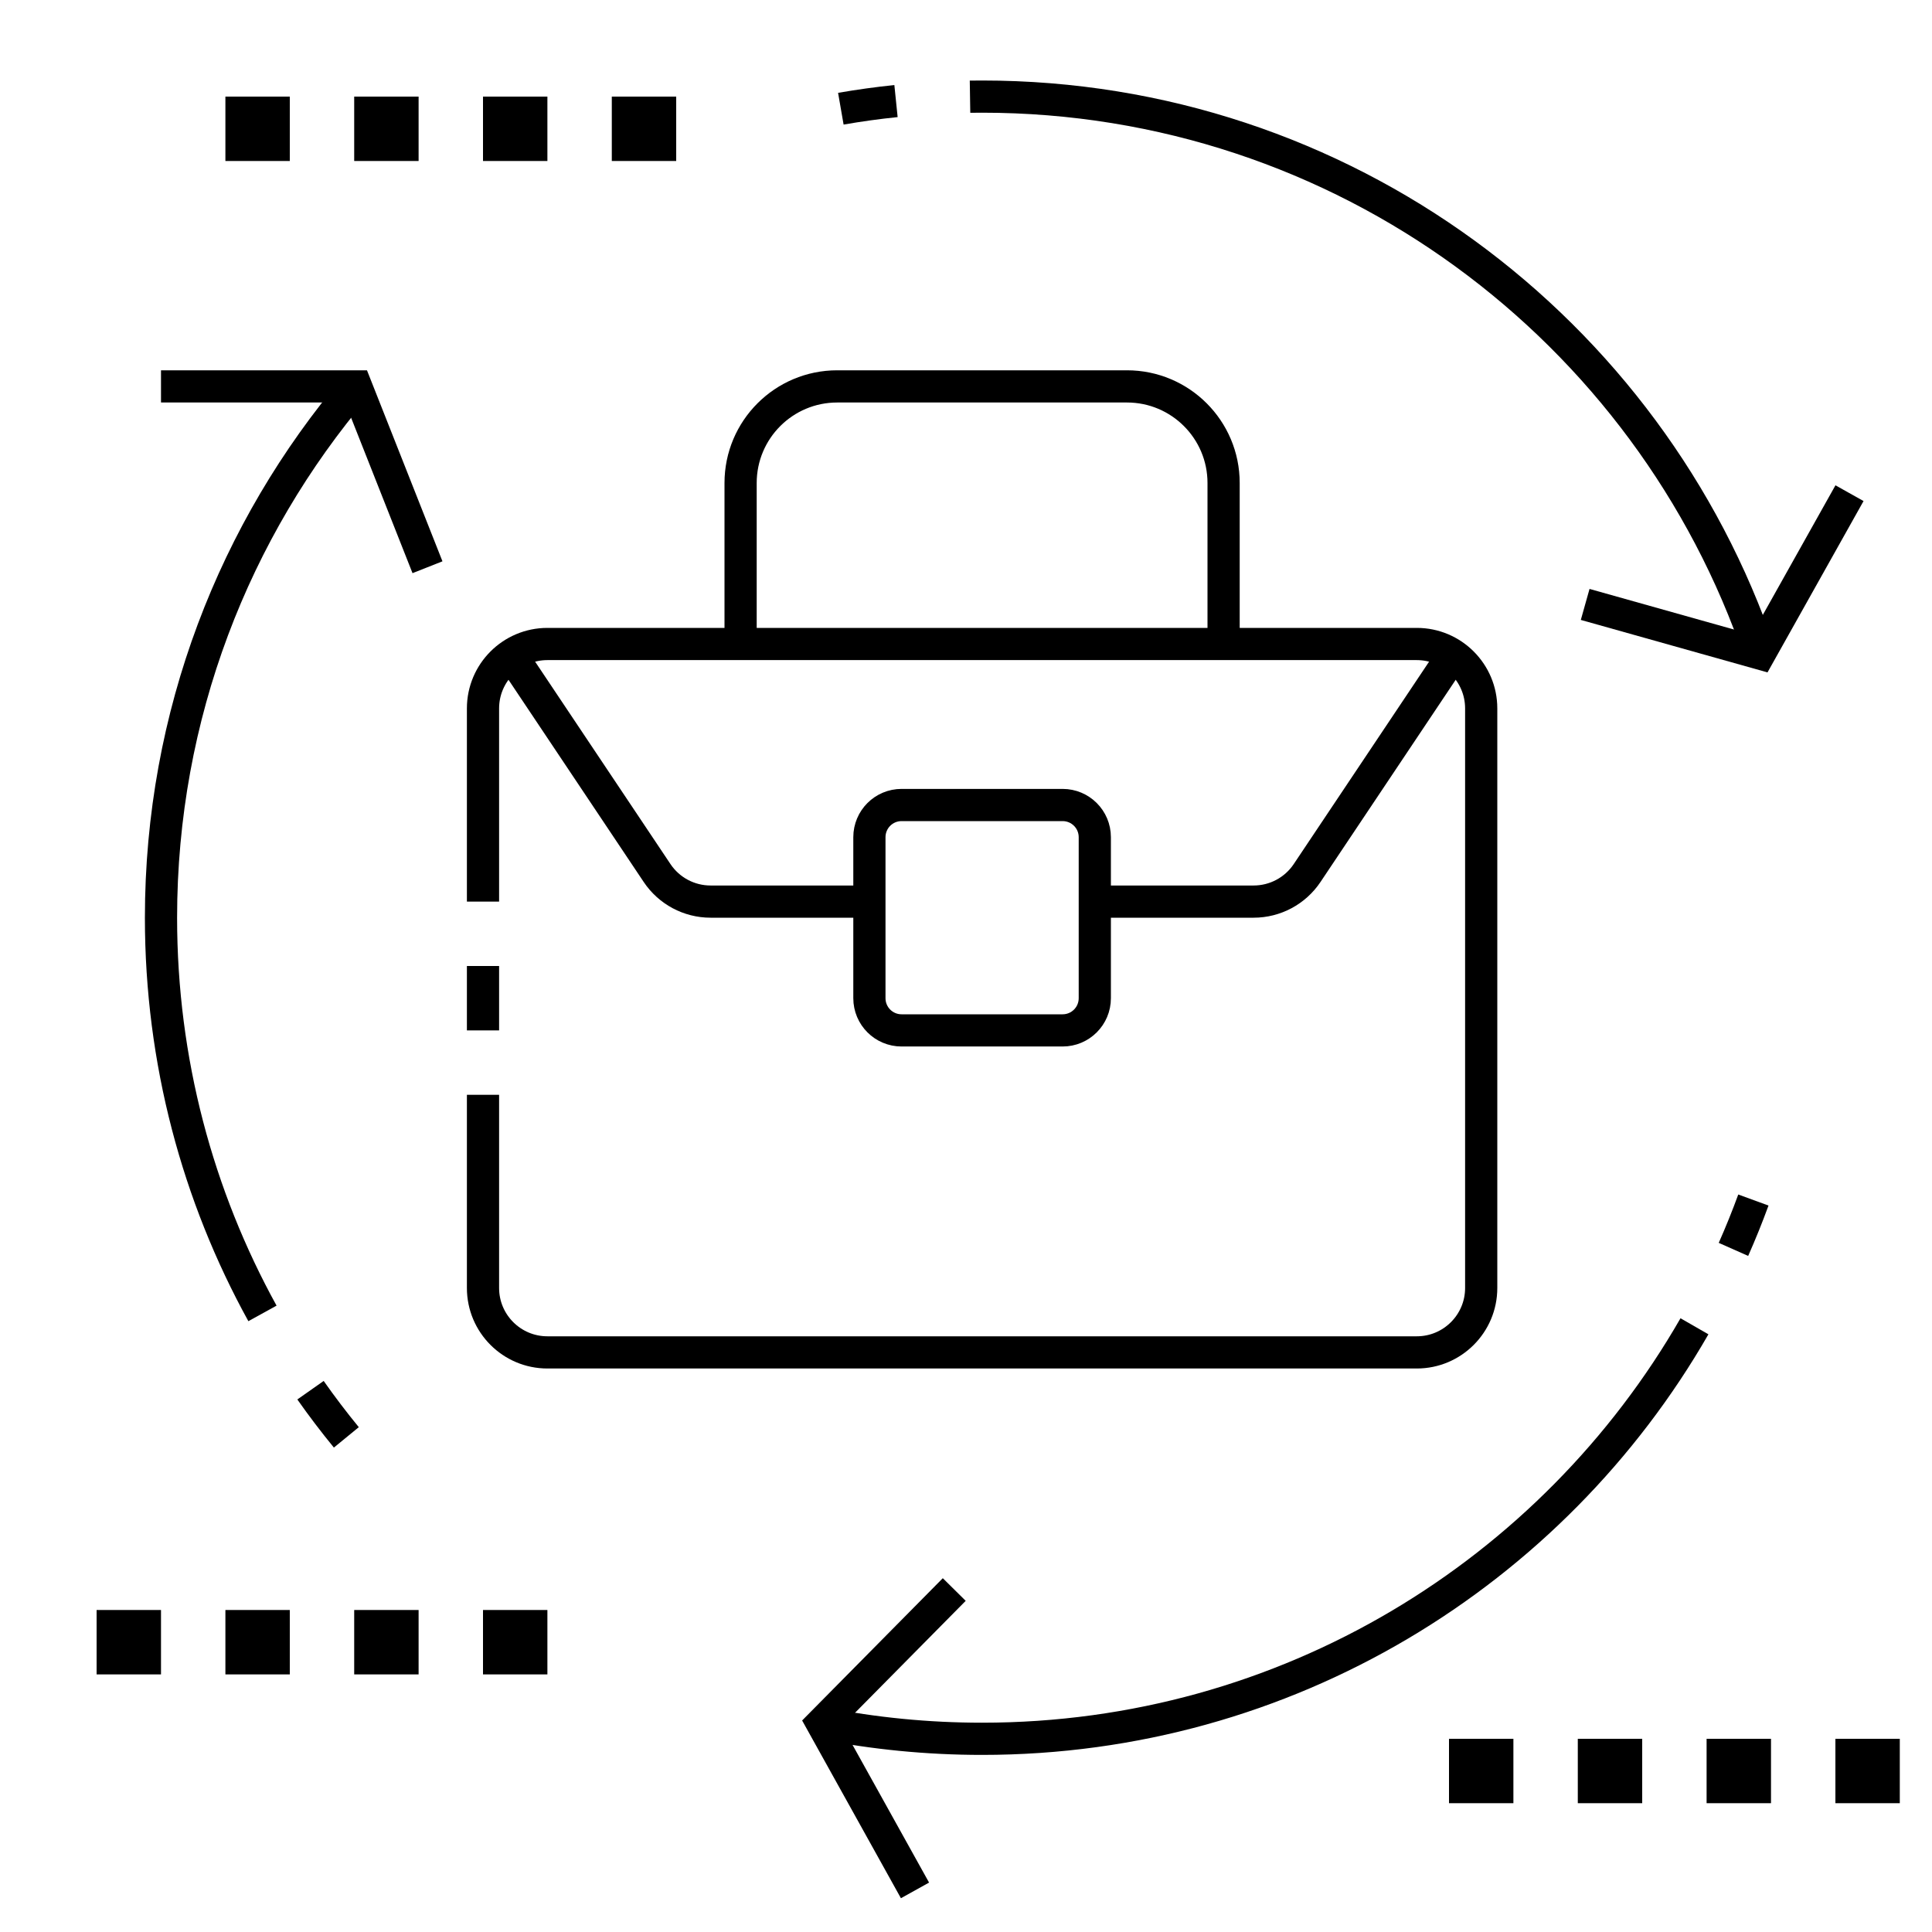 <svg width="120" height="120" viewBox="0 0 120 120" fill="none" xmlns="http://www.w3.org/2000/svg">
<path d="M105.246 82.378C96.446 97.69 79.926 108 61 108C57.6 108 54.278 107.668 51.062 107.034" stroke="black" stroke-width="2" stroke-miterlimit="10"/>
<path d="M108.906 74.536C108.526 75.576 108.114 76.596 107.668 77.602" stroke="black" stroke-width="2" stroke-miterlimit="10"/>
<path d="M59.27 98.728L51.06 107.032L56.832 117.416" stroke="black" stroke-width="2" stroke-miterlimit="10"/>
<path d="M26.552 35.232L22.114 24H10" stroke="black" stroke-width="2" stroke-miterlimit="10"/>
<path d="M98.458 37.542L109.296 40.588L114.876 30.632" stroke="black" stroke-width="2" stroke-miterlimit="10"/>
<path d="M60.25 6.006C60.5 6.002 60.75 6 61 6C83.426 6 102.468 20.472 109.3 40.588" stroke="black" stroke-width="2" stroke-miterlimit="10"/>
<path d="M52.226 6.752C53.354 6.556 54.5 6.396 55.652 6.278" stroke="black" stroke-width="2" stroke-miterlimit="10"/>
<path d="M16.302 81.578C12.286 74.29 10 65.912 10 57C10 44.414 14.558 32.894 22.114 24" stroke="black" stroke-width="2" stroke-miterlimit="10"/>
<path d="M21.512 89.278C20.734 88.328 19.992 87.352 19.286 86.348" stroke="black" stroke-width="2" stroke-miterlimit="10"/>
<path d="M30 56V44C30 41.792 31.792 40 34 40H88C90.208 40 92 41.792 92 44V80C92 82.208 90.208 84 88 84H34C31.792 84 30 82.208 30 80V68" stroke="black" stroke-width="2" stroke-miterlimit="10"/>
<path d="M46 40V30C46 26.686 48.686 24 52 24H70C73.312 24 76 26.686 76 30V40" stroke="black" stroke-width="2" stroke-miterlimit="10"/>
<path d="M30 60V64" stroke="black" stroke-width="2" stroke-miterlimit="10"/>
<path d="M66 64H56C54.894 64 54 63.106 54 62V52C54 50.894 54.894 50 56 50H66C67.106 50 68 50.894 68 52V62C68 63.106 67.106 64 66 64Z" stroke="black" stroke-width="2" stroke-miterlimit="10"/>
<path d="M31.762 40.69L40.812 54.224C41.554 55.334 42.8 56 44.136 56H54" stroke="black" stroke-width="2" stroke-miterlimit="10"/>
<path d="M90.238 40.69L81.188 54.224C80.446 55.334 79.2 56 77.864 56H68" stroke="black" stroke-width="2" stroke-miterlimit="10"/>
<path d="M94 108H90V112H94V108Z" fill="black"/>
<path d="M102 108H98V112H102V108Z" fill="black"/>
<path d="M110 108H106V112H110V108Z" fill="black"/>
<path d="M118 108H114V112H118V108Z" fill="black"/>
<path d="M18 6H14V10H18V6Z" fill="black"/>
<path d="M26 6H22V10H26V6Z" fill="black"/>
<path d="M34 6H30V10H34V6Z" fill="black"/>
<path d="M42 6H38V10H42V6Z" fill="black"/>
<path d="M10 100H6V104H10V100Z" fill="black"/>
<path d="M18 100H14V104H18V100Z" fill="black"/>
<path d="M26 100H22V104H26V100Z" fill="black"/>
<path d="M34 100H30V104H34V100Z" fill="black"/>
</svg>
